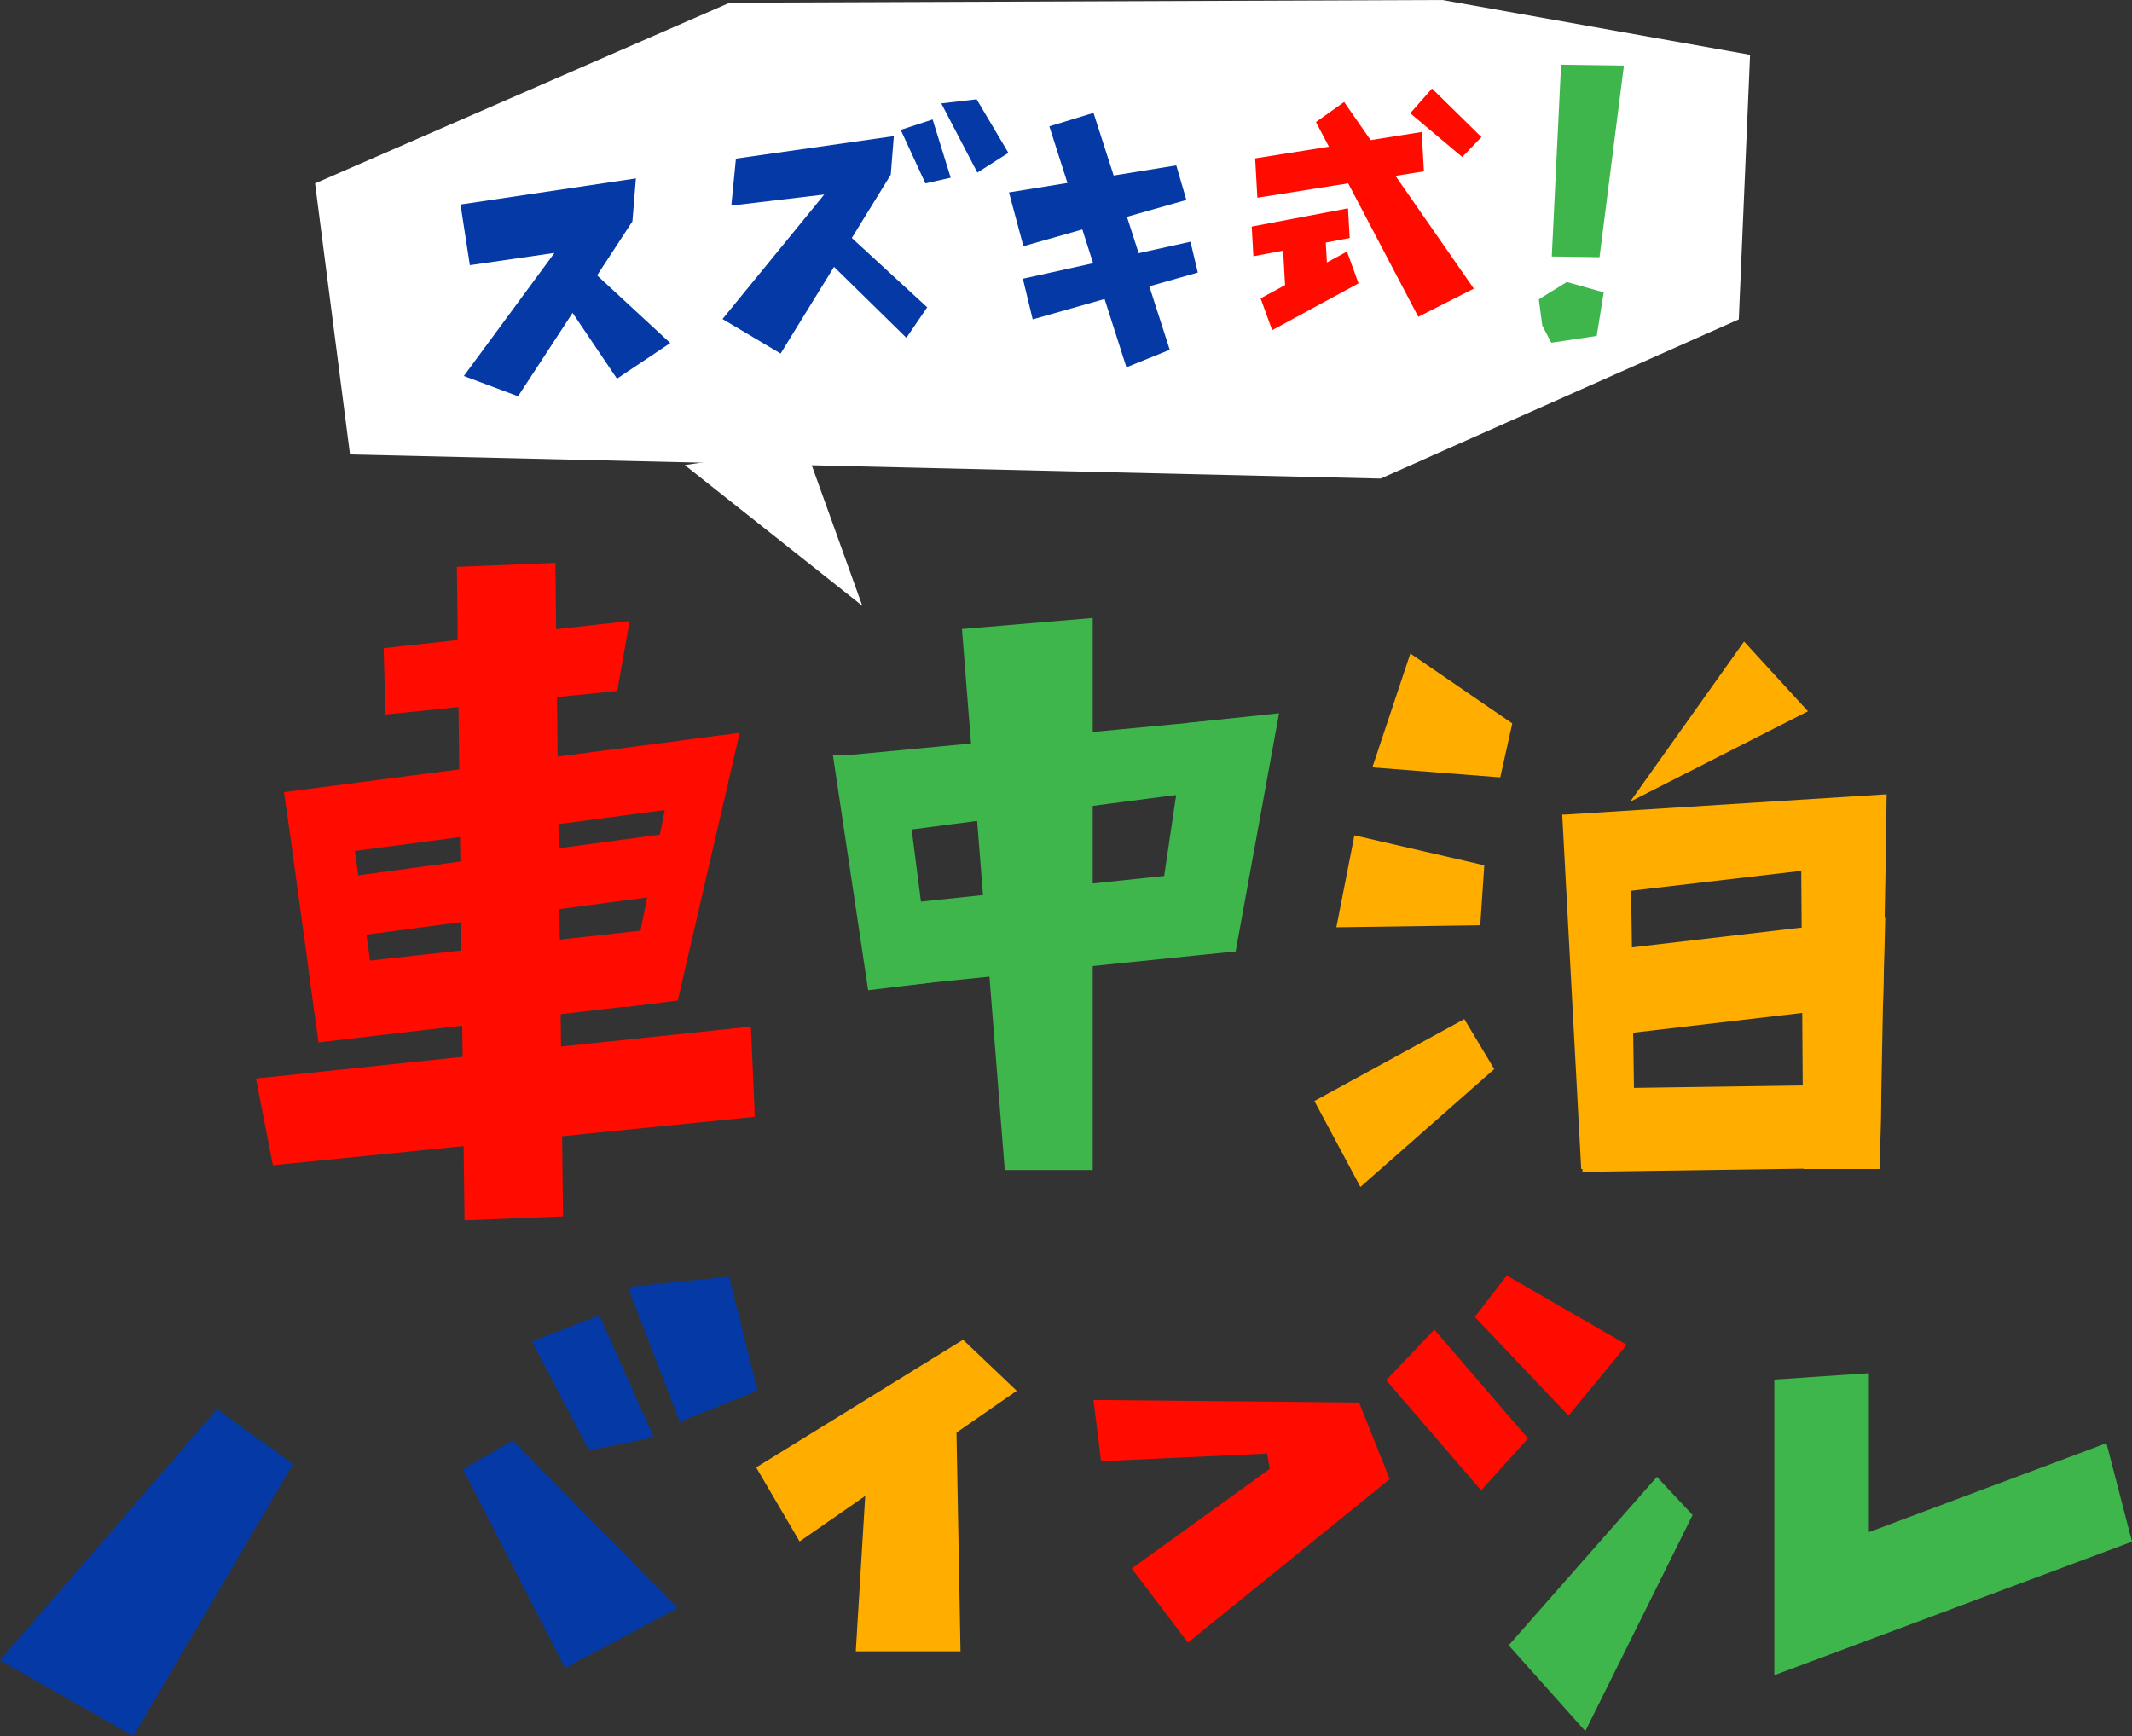 <?xml version="1.0" encoding="UTF-8"?><svg id="_レイヤー_2" xmlns="http://www.w3.org/2000/svg" viewBox="0 0 440.38 358.67"><rect x="0" y="0" width="440.38" height="358.67" fill="#333333" stroke="none"/><defs><style>.cls-1{fill:#ffae00;}.cls-1,.cls-2,.cls-3,.cls-4,.cls-5{stroke-width:0px;}.cls-2{fill:#3fb64c;}.cls-3{fill:#0439a6;}.cls-4{fill:#ff0b00;}.cls-5{fill:#fff;}</style></defs><g id="_デザイン"><polygon class="cls-4" points="116.3 251.31 95.95 252.12 94.37 117.11 114.72 116.29 116.3 251.31"/><polygon class="cls-4" points="77.9 209.12 64.96 209.12 59.06 166.18 72 166.18 77.9 209.12"/><polygon class="cls-4" points="140 206.7 129.11 208.06 140.19 153.09 152.79 151.39 140 206.7"/><polygon class="cls-4" points="149.05 151.9 145.86 166.22 60.85 177.44 58.65 163.65 149.05 151.9"/><polygon class="cls-4" points="130.06 128.3 127.49 142.75 79.61 147.61 79.25 133.9 130.06 128.3"/><polygon class="cls-4" points="155.11 212.09 155.91 230.73 56.37 240.73 52.87 222.81 155.11 212.09"/><polygon class="cls-4" points="144.74 171.28 141.92 184.31 65.79 194.39 65.99 181.91 144.74 171.28"/><polygon class="cls-4" points="139.38 191.48 136.26 207.13 65.79 215.35 63.68 199.85 139.38 191.48"/><polygon class="cls-2" points="225.71 241.72 207.54 241.72 198.7 129.95 225.71 127.67 225.71 241.72"/><polygon class="cls-2" points="192.38 202.99 179.32 204.57 172.05 156.06 186.29 155.64 192.38 202.99"/><polygon class="cls-2" points="255.23 196.57 238 197.6 245.15 149.37 264.2 147.35 255.23 196.57"/><polygon class="cls-2" points="263.69 147.62 260.5 161.94 177.33 172.79 173.22 156.19 263.69 147.62"/><polygon class="cls-2" points="257.16 179.2 254.51 196.62 180.29 204.23 180.48 187.29 257.16 179.2"/><polygon class="cls-1" points="337.75 241.5 326.61 241.5 322.69 168.32 336.72 170.37 337.75 241.5"/><polygon class="cls-1" points="388.3 241.5 372.48 241.5 372 170.37 389.65 170.37 388.3 241.5"/><polygon class="cls-1" points="327.16 185.16 322.69 168.32 389.7 164.09 389.51 177.87 327.16 185.16"/><polygon class="cls-1" points="326.87 242.09 327.16 224.89 388.6 224.01 388.32 241.2 326.87 242.09"/><polygon class="cls-1" points="326.87 214.57 326.87 196.91 389.41 189.6 388.95 207.31 326.87 214.57"/><polygon class="cls-1" points="291.32 135.01 283.47 158.53 309.89 160.6 312.37 149.45 291.32 135.01"/><polygon class="cls-1" points="279.76 172.57 306.59 178.76 305.76 191.14 276.04 191.56 279.76 172.57"/><polygon class="cls-1" points="271.5 227.46 302.46 210.54 308.65 220.86 281 245.21 271.5 227.46"/><polygon class="cls-1" points="360.25 132.53 373.45 146.94 336.72 165.62 360.25 132.53"/><polygon class="cls-3" points="44.85 291.12 0 343 27.56 358.67 60.53 302.46 44.85 291.12"/><polygon class="cls-3" points="95.65 303.55 105.92 297.6 139.97 332.19 116.73 344.62 95.65 303.55"/><polygon class="cls-1" points="198.93 276.78 156.19 303.16 165.16 318.46 210.01 287.33 198.93 276.78"/><polygon class="cls-1" points="198.4 341.15 197.35 284.17 179.41 297.62 176.77 341.15 198.4 341.15"/><polygon class="cls-4" points="225.86 289.22 227.44 301.88 261.74 300.3 262.26 303.47 233.77 324.04 245.38 339.35 287.06 305.58 280.73 289.75 225.86 289.22"/><polygon class="cls-2" points="311.63 339.91 342.24 305.11 349.62 312.99 327.46 357.64 311.63 339.91"/><polygon class="cls-2" points="366.5 285.01 366.5 346.08 366.5 346.08 440.38 318.5 435.1 298.15 386.03 316.53 386.03 283.7 366.5 285.01"/><polygon class="cls-3" points="109.88 277.13 123.81 271.78 135.06 296.96 121.67 299.63 109.88 277.13"/><polygon class="cls-3" points="129.7 265.88 140.42 293.74 156.49 287.31 150.6 263.74 129.7 265.88"/><polygon class="cls-4" points="296.27 274.68 315.62 297.17 305.94 307.9 286.33 285.14 296.27 274.68"/><polyline class="cls-4" points="304.63 272.07 323.99 292.47 336.02 277.82 311.24 263.51"/><polygon class="cls-5" points="361.49 11.32 359.16 65.98 285.17 98.87 72.3 93.89 65.08 37.89 150.73 .56 297.92 0 361.49 11.32"/><polygon class="cls-2" points="330.39 53.13 320.53 52.99 322.45 13.37 335.43 13.55 330.39 53.13"/><polygon class="cls-4" points="294.12 35.4 259.72 40.85 259.26 32.72 293.66 27.27 294.12 35.4"/><polygon class="cls-4" points="278.79 49.17 258.9 52.94 258.55 46.81 278.44 43.04 278.79 49.17"/><polygon class="cls-4" points="280.61 58.54 262.77 68.21 260.39 61.64 278.23 51.97 280.61 58.54"/><polygon class="cls-4" points="292.96 65.45 271.82 25.21 277.64 21.07 304.43 59.63 292.96 65.45"/><rect class="cls-4" x="265.16" y="48.9" width="8.89" height="9.94" transform="translate(-2.61 15.32) rotate(-3.24)"/><polygon class="cls-4" points="291.29 23.4 302.04 32.43 306 28.32 295.79 18.29 291.29 23.4"/><polygon class="cls-2" points="323.64 58.26 317.85 61.84 318.57 67.25 320.43 70.81 329.81 69.4 331.26 60.4 323.64 58.26"/><polygon class="cls-3" points="95.12 42.25 97.05 54.78 114.53 52.25 95.81 77.68 107.01 81.87 130.63 45.73 131.35 36.86 95.12 42.25"/><polygon class="cls-3" points="113.99 58.29 127.44 78.23 138.45 70.87 122.06 55.71 113.99 58.29"/><polygon class="cls-3" points="152.01 32.77 151.06 42.47 170.25 40.19 149.24 65.91 161.24 73.04 183.99 36.1 184.63 28.12 152.01 32.77"/><polygon class="cls-3" points="166.77 49.73 187.22 69.79 191.52 63.49 174.03 47.4 166.77 49.73"/><polygon class="cls-3" points="186.05 26.83 191.15 37.89 196.37 36.71 192.64 24.68 186.05 26.83"/><polygon class="cls-3" points="194.43 21.36 201.88 35.65 208.29 31.58 201.73 20.51 194.43 21.36"/><polygon class="cls-3" points="208.41 39.75 211.39 50.86 245.05 41.31 242.97 34.17 208.41 39.75"/><polygon class="cls-3" points="211.28 57.58 213.31 65.98 247.42 56.31 245.9 49.94 211.28 57.58"/><polygon class="cls-3" points="216.75 26.1 232.67 75.88 241.62 72.26 225.87 23.32 216.75 26.1"/><polygon class="cls-5" points="141.45 96.08 178.11 125.14 166.32 92.36 141.45 96.08"/></g></svg>